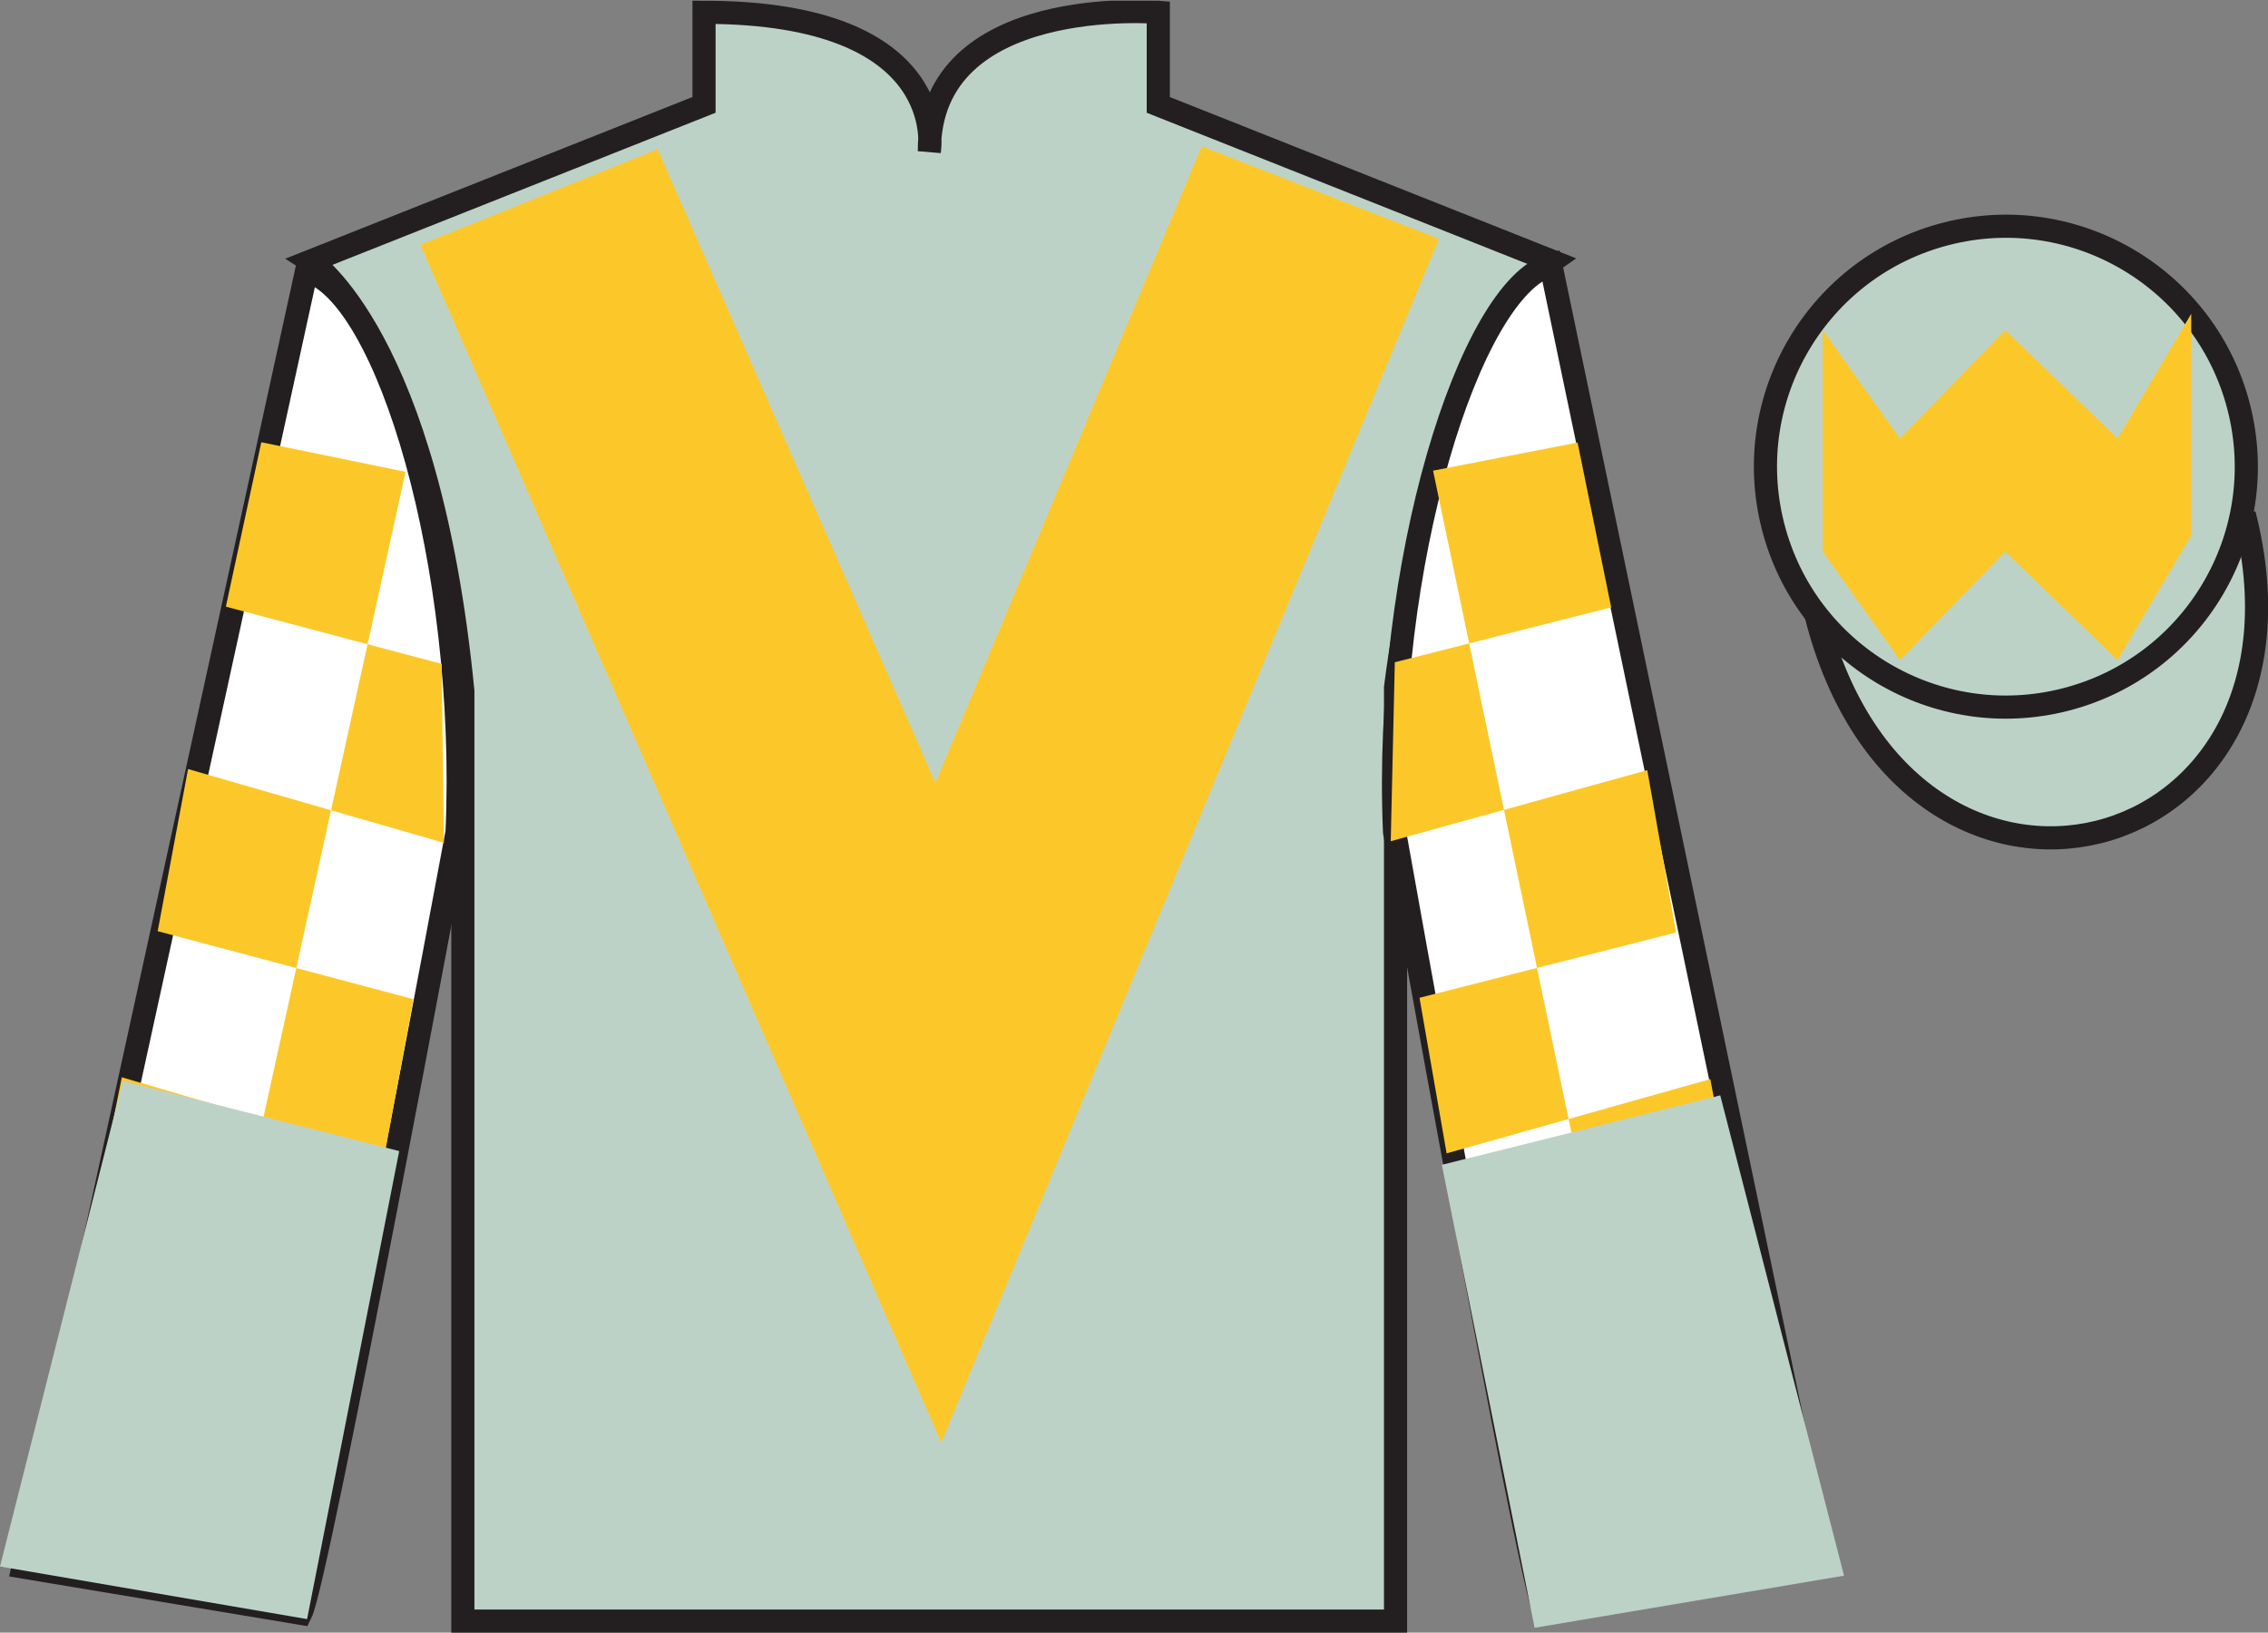 <?xml version="1.0" encoding="UTF-8"?>
<svg xmlns="http://www.w3.org/2000/svg" xmlns:xlink="http://www.w3.org/1999/xlink" width="97.98pt" height="70.53pt" viewBox="0 0 97.98 70.53" version="1.1">
<rect x="0" y="0" width="97.98" height="70.53" fill="#808080" stroke="none"/>
<defs>
<clipPath id="clip1">
  <path d="M 0 70.531 L 97.984 70.531 L 97.984 0.031 L 0 0.031 L 0 70.531 Z M 0 70.531 "/>
</clipPath>
</defs>
<g id="surface0">
<g clip-path="url(#clip1)" clip-rule="nonzero">
<path style=" stroke:none;fill-rule:nonzero;fill:rgb(73.967%,82.159%,77.908%);fill-opacity:1;" d="M 13.414 11.281 C 13.414 11.281 18.496 14.531 19.996 29.863 C 19.996 29.863 19.996 44.863 19.996 70.031 L 60.289 70.031 L 60.289 29.695 C 60.289 29.695 62.078 14.695 67.039 11.281 L 50.039 4.531 L 50.039 0.531 C 50.039 0.531 40.148 -0.305 40.148 6.531 C 40.148 6.531 41.164 0.531 30.414 0.531 L 30.414 4.531 L 13.414 11.281 "/>
<path style="fill:none;stroke-width:10;stroke-linecap:butt;stroke-linejoin:miter;stroke:rgb(13.73%,12.16%,12.549%);stroke-opacity:1;stroke-miterlimit:4;" d="M 134.141 592.487 C 134.141 592.487 184.961 559.987 199.961 406.667 C 199.961 406.667 199.961 256.667 199.961 4.987 L 602.891 4.987 L 602.891 408.347 C 602.891 408.347 620.781 558.347 670.391 592.487 L 500.391 659.987 L 500.391 699.987 C 500.391 699.987 401.484 708.347 401.484 639.987 C 401.484 639.987 411.641 699.987 304.141 699.987 L 304.141 659.987 L 134.141 592.487 Z M 134.141 592.487 " transform="matrix(0.1,0,0,-0.1,0,70.53)"/>
<path style=" stroke:none;fill-rule:nonzero;fill:rgb(100%,100%,100%);fill-opacity:1;" d="M 12.996 69.695 C 13.746 68.195 19.746 35.945 19.746 35.945 C 20.246 24.445 16.746 12.695 13.246 11.695 L 0.996 67.695 L 12.996 69.695 "/>
<path style="fill:none;stroke-width:10;stroke-linecap:butt;stroke-linejoin:miter;stroke:rgb(13.73%,12.16%,12.549%);stroke-opacity:1;stroke-miterlimit:4;" d="M 129.961 8.347 C 137.461 23.347 197.461 345.847 197.461 345.847 C 202.461 460.847 167.461 578.347 132.461 588.347 L 9.961 28.347 L 129.961 8.347 Z M 129.961 8.347 " transform="matrix(0.1,0,0,-0.1,0,70.53)"/>
<path style=" stroke:none;fill-rule:nonzero;fill:rgb(100%,100%,100%);fill-opacity:1;" d="M 78.746 67.695 L 66.996 11.445 C 63.496 12.445 59.746 24.445 60.246 35.945 C 60.246 35.945 65.996 68.195 66.746 69.695 L 78.746 67.695 "/>
<path style="fill:none;stroke-width:10;stroke-linecap:butt;stroke-linejoin:miter;stroke:rgb(13.73%,12.16%,12.549%);stroke-opacity:1;stroke-miterlimit:4;" d="M 787.461 28.347 L 669.961 590.847 C 634.961 580.847 597.461 460.847 602.461 345.847 C 602.461 345.847 659.961 23.347 667.461 8.347 L 787.461 28.347 Z M 787.461 28.347 " transform="matrix(0.1,0,0,-0.1,0,70.53)"/>
<path style="fill-rule:nonzero;fill:rgb(73.967%,82.159%,77.908%);fill-opacity:1;stroke-width:10;stroke-linecap:butt;stroke-linejoin:miter;stroke:rgb(13.73%,12.16%,12.549%);stroke-opacity:1;stroke-miterlimit:4;" d="M 784.648 439.245 C 824.336 283.62 1008.281 331.198 969.531 483.191 " transform="matrix(0.1,0,0,-0.1,0,70.53)"/>
<path style=" stroke:none;fill-rule:nonzero;fill:rgb(98.576%,78.399%,16.048%);fill-opacity:1;" d="M 28.414 6.445 L 40.414 33.82 L 51.914 6.32 L 62.164 10.32 L 40.664 62.32 L 18.164 10.57 L 28.414 6.445 "/>
<path style=" stroke:none;fill-rule:nonzero;fill:rgb(73.967%,82.159%,77.908%);fill-opacity:1;" d="M 89.223 30.223 C 94.781 28.805 98.137 23.148 96.719 17.594 C 95.301 12.035 89.645 8.68 84.09 10.098 C 78.531 11.516 75.176 17.172 76.594 22.727 C 78.012 28.285 83.668 31.641 89.223 30.223 "/>
<path style="fill:none;stroke-width:10;stroke-linecap:butt;stroke-linejoin:miter;stroke:rgb(13.73%,12.16%,12.549%);stroke-opacity:1;stroke-miterlimit:4;" d="M 892.227 403.073 C 947.812 417.253 981.367 473.816 967.188 529.362 C 953.008 584.948 896.445 618.503 840.898 604.323 C 785.312 590.144 751.758 533.581 765.938 478.034 C 780.117 422.448 836.68 388.894 892.227 403.073 Z M 892.227 403.073 " transform="matrix(0.1,0,0,-0.1,0,70.53)"/>
<path style=" stroke:none;fill-rule:nonzero;fill:rgb(98.576%,78.399%,16.048%);fill-opacity:1;" d="M 11.289 19.105 L 17.52 20.383 L 6.863 68.785 L 0.668 67.504 L 2.391 60.445 L 13.977 63.113 L 15.453 56.375 L 3.926 53.223 L 5.262 46.539 L 16.617 49.867 L 17.859 43.164 L 6.812 40.227 L 8.125 33.223 L 19.176 36.41 L 19.082 28.68 L 9.758 26.207 L 11.289 19.105 "/>
<path style=" stroke:none;fill-rule:nonzero;fill:rgb(98.576%,78.399%,16.048%);fill-opacity:1;" d="M 68.152 19.117 L 61.91 20.332 L 72.051 68.844 L 78.258 67.629 L 76.609 60.551 L 64.996 63.098 L 63.59 56.34 L 75.152 53.312 L 73.887 46.617 L 62.496 49.824 L 61.324 43.105 L 72.406 40.285 L 71.164 33.27 L 60.082 36.34 L 60.258 28.609 L 69.605 26.238 L 68.152 19.117 "/>
<path style=" stroke:none;fill-rule:nonzero;fill:rgb(73.967%,82.159%,77.908%);fill-opacity:1;" d="M 0 67.672 L 5.309 46.695 L 17.246 49.727 L 13.266 69.945 L 0 67.672 "/>
<path style=" stroke:none;fill-rule:nonzero;fill:rgb(73.967%,82.159%,77.908%);fill-opacity:1;" d="M 79.664 68.07 L 74.316 47.32 L 62.289 50.32 L 66.297 70.32 L 79.664 68.07 "/>
<path style=" stroke:none;fill-rule:nonzero;fill:rgb(98.576%,78.399%,16.048%);fill-opacity:1;" d="M 82.082 28.516 L 86.629 23.828 L 91.484 28.516 L 94.664 23.125 L 94.664 13.555 L 91.484 18.945 L 86.629 14.258 L 82.082 18.945 L 78.746 14.258 L 78.746 23.828 L 82.082 28.516 "/>
</g>
</g>
</svg>
